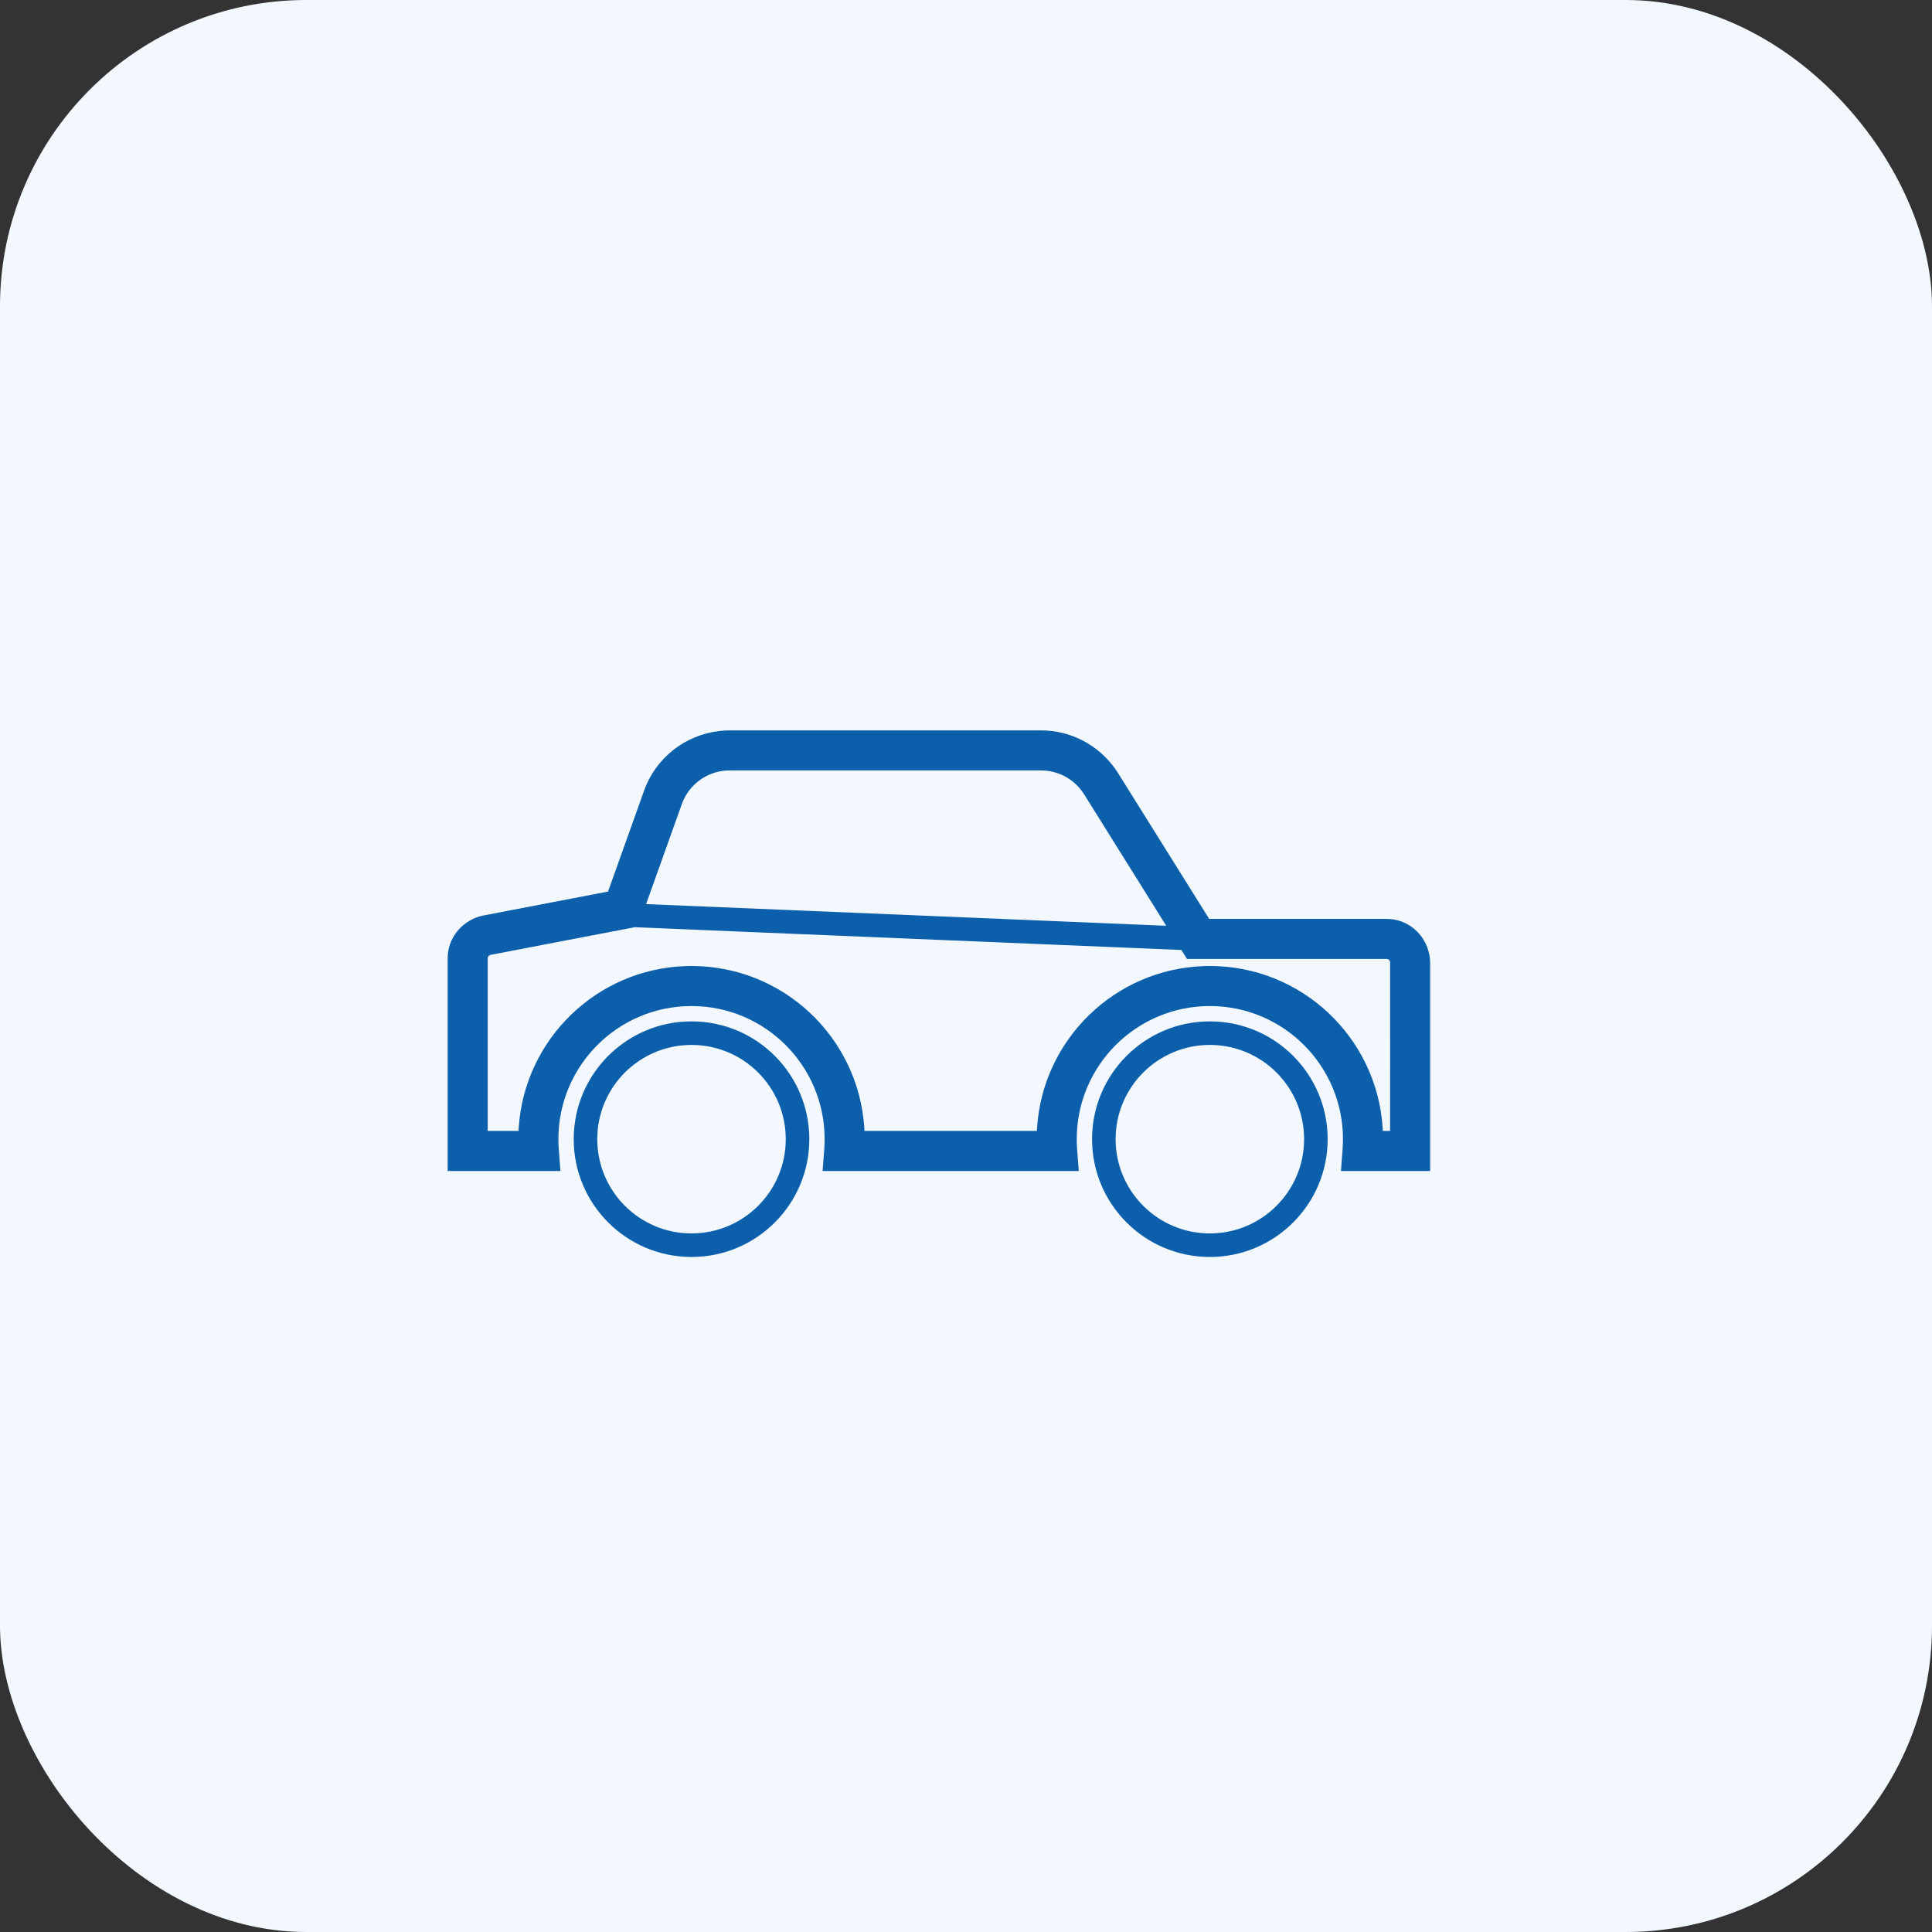 <?xml version="1.0" encoding="UTF-8"?>
<svg width="82px" height="82px" viewBox="0 0 82 82" version="1.1" xmlns="http://www.w3.org/2000/svg" xmlns:xlink="http://www.w3.org/1999/xlink">
    <rect x="0" y="0" width="82" height="82" fill="#333333" stroke="none"/>
    <title>Group 7</title>
    <g id="Page-1" stroke="none" stroke-width="1" fill="none" fill-rule="evenodd">
        <g id="01-home" transform="translate(-547, -4650)">
            <g id="Group-18" transform="translate(401, 4650)">
                <g id="Group-7" transform="translate(146, 0)">
                    <rect id="Rectangle-Copy-3" fill="#F2F8FE" x="0" y="0" width="82" height="82" rx="13"></rect>
                    <path d="M29.35,43.35 C32.111,43.35 34.35,45.589 34.35,48.35 C34.35,51.111 32.111,53.35 29.35,53.35 C26.589,53.35 24.35,51.111 24.35,48.35 C24.35,45.589 26.589,43.35 29.35,43.35 Z M51.35,43.35 C54.111,43.35 56.35,45.589 56.35,48.35 C56.35,51.111 54.111,53.35 51.35,53.35 C48.589,53.35 46.35,51.111 46.35,48.35 C46.35,45.589 48.589,43.35 51.35,43.35 Z M29.35,44.35 C27.141,44.35 25.35,46.141 25.35,48.35 C25.35,50.559 27.141,52.35 29.35,52.35 C31.559,52.35 33.35,50.559 33.35,48.35 C33.35,46.141 31.559,44.35 29.35,44.35 Z M51.35,44.35 C49.141,44.35 47.35,46.141 47.35,48.35 C47.35,50.559 49.141,52.35 51.35,52.35 C53.559,52.35 55.35,50.559 55.35,48.35 C55.35,46.141 53.559,44.35 51.35,44.35 Z M44.187,31 C45.428,31 46.592,31.598 47.33,32.626 L47.33,32.626 L47.452,32.81 L51.321,39 L58.85,39 C59.739,39 60.492,39.63 60.667,40.524 L60.667,40.524 L60.692,40.684 L60.7,40.85 L60.7,49.7 L56.914,49.7 L56.983,48.786 C56.994,48.641 57,48.496 57,48.35 C57,45.23 54.47,42.7 51.35,42.7 C48.23,42.7 45.7,45.23 45.7,48.35 C45.7,48.496 45.706,48.641 45.717,48.786 L45.717,48.786 L45.786,49.7 L34.914,49.7 L34.983,48.786 C34.994,48.641 35,48.496 35,48.35 C35,45.23 32.47,42.7 29.35,42.7 C26.23,42.7 23.7,45.23 23.7,48.35 C23.7,48.496 23.706,48.641 23.717,48.786 L23.717,48.786 L23.786,49.7 L19,49.7 L19,40.676 C19,39.868 19.524,39.156 20.337,38.899 L20.337,38.899 L20.501,38.859 L25.807,37.84 L27.338,33.555 C27.834,32.167 29.075,31.192 30.546,31.024 L30.546,31.024 L30.748,31.006 L30.964,31 Z M26.938,39.354 L20.871,40.518 L20.804,40.533 C20.743,40.553 20.7,40.611 20.7,40.676 L20.7,40.676 L20.7,48 L22.008,48 L22.016,47.867 C22.259,44.113 25.321,41.127 29.107,41.004 L29.107,41.004 L29.35,41 C33.247,41 36.436,44.033 36.684,47.867 L36.684,47.867 L36.691,48 L44.008,48 L44.016,47.867 C44.259,44.113 47.321,41.127 51.107,41.004 L51.107,41.004 L51.35,41 C55.247,41 58.436,44.033 58.684,47.867 L58.684,47.867 L58.691,48 L59,48 L59.001,40.899 L58.999,40.831 C58.99,40.758 58.926,40.7 58.85,40.7 L58.85,40.7 L50.379,40.7 L50.141,40.32 L26.938,39.354 Z M30.991,32.7 L30.828,32.704 C29.973,32.758 29.229,33.317 28.939,34.127 L28.939,34.127 L27.422,38.373 L49.499,39.293 L46.025,33.733 L45.933,33.595 C45.53,33.034 44.88,32.7 44.187,32.7 L44.187,32.7 L30.991,32.7 Z" id="Combined-Shape" fill="#0C5FAA" fill-rule="nonzero"></path>
                </g>
            </g>
        </g>
    </g>
</svg>